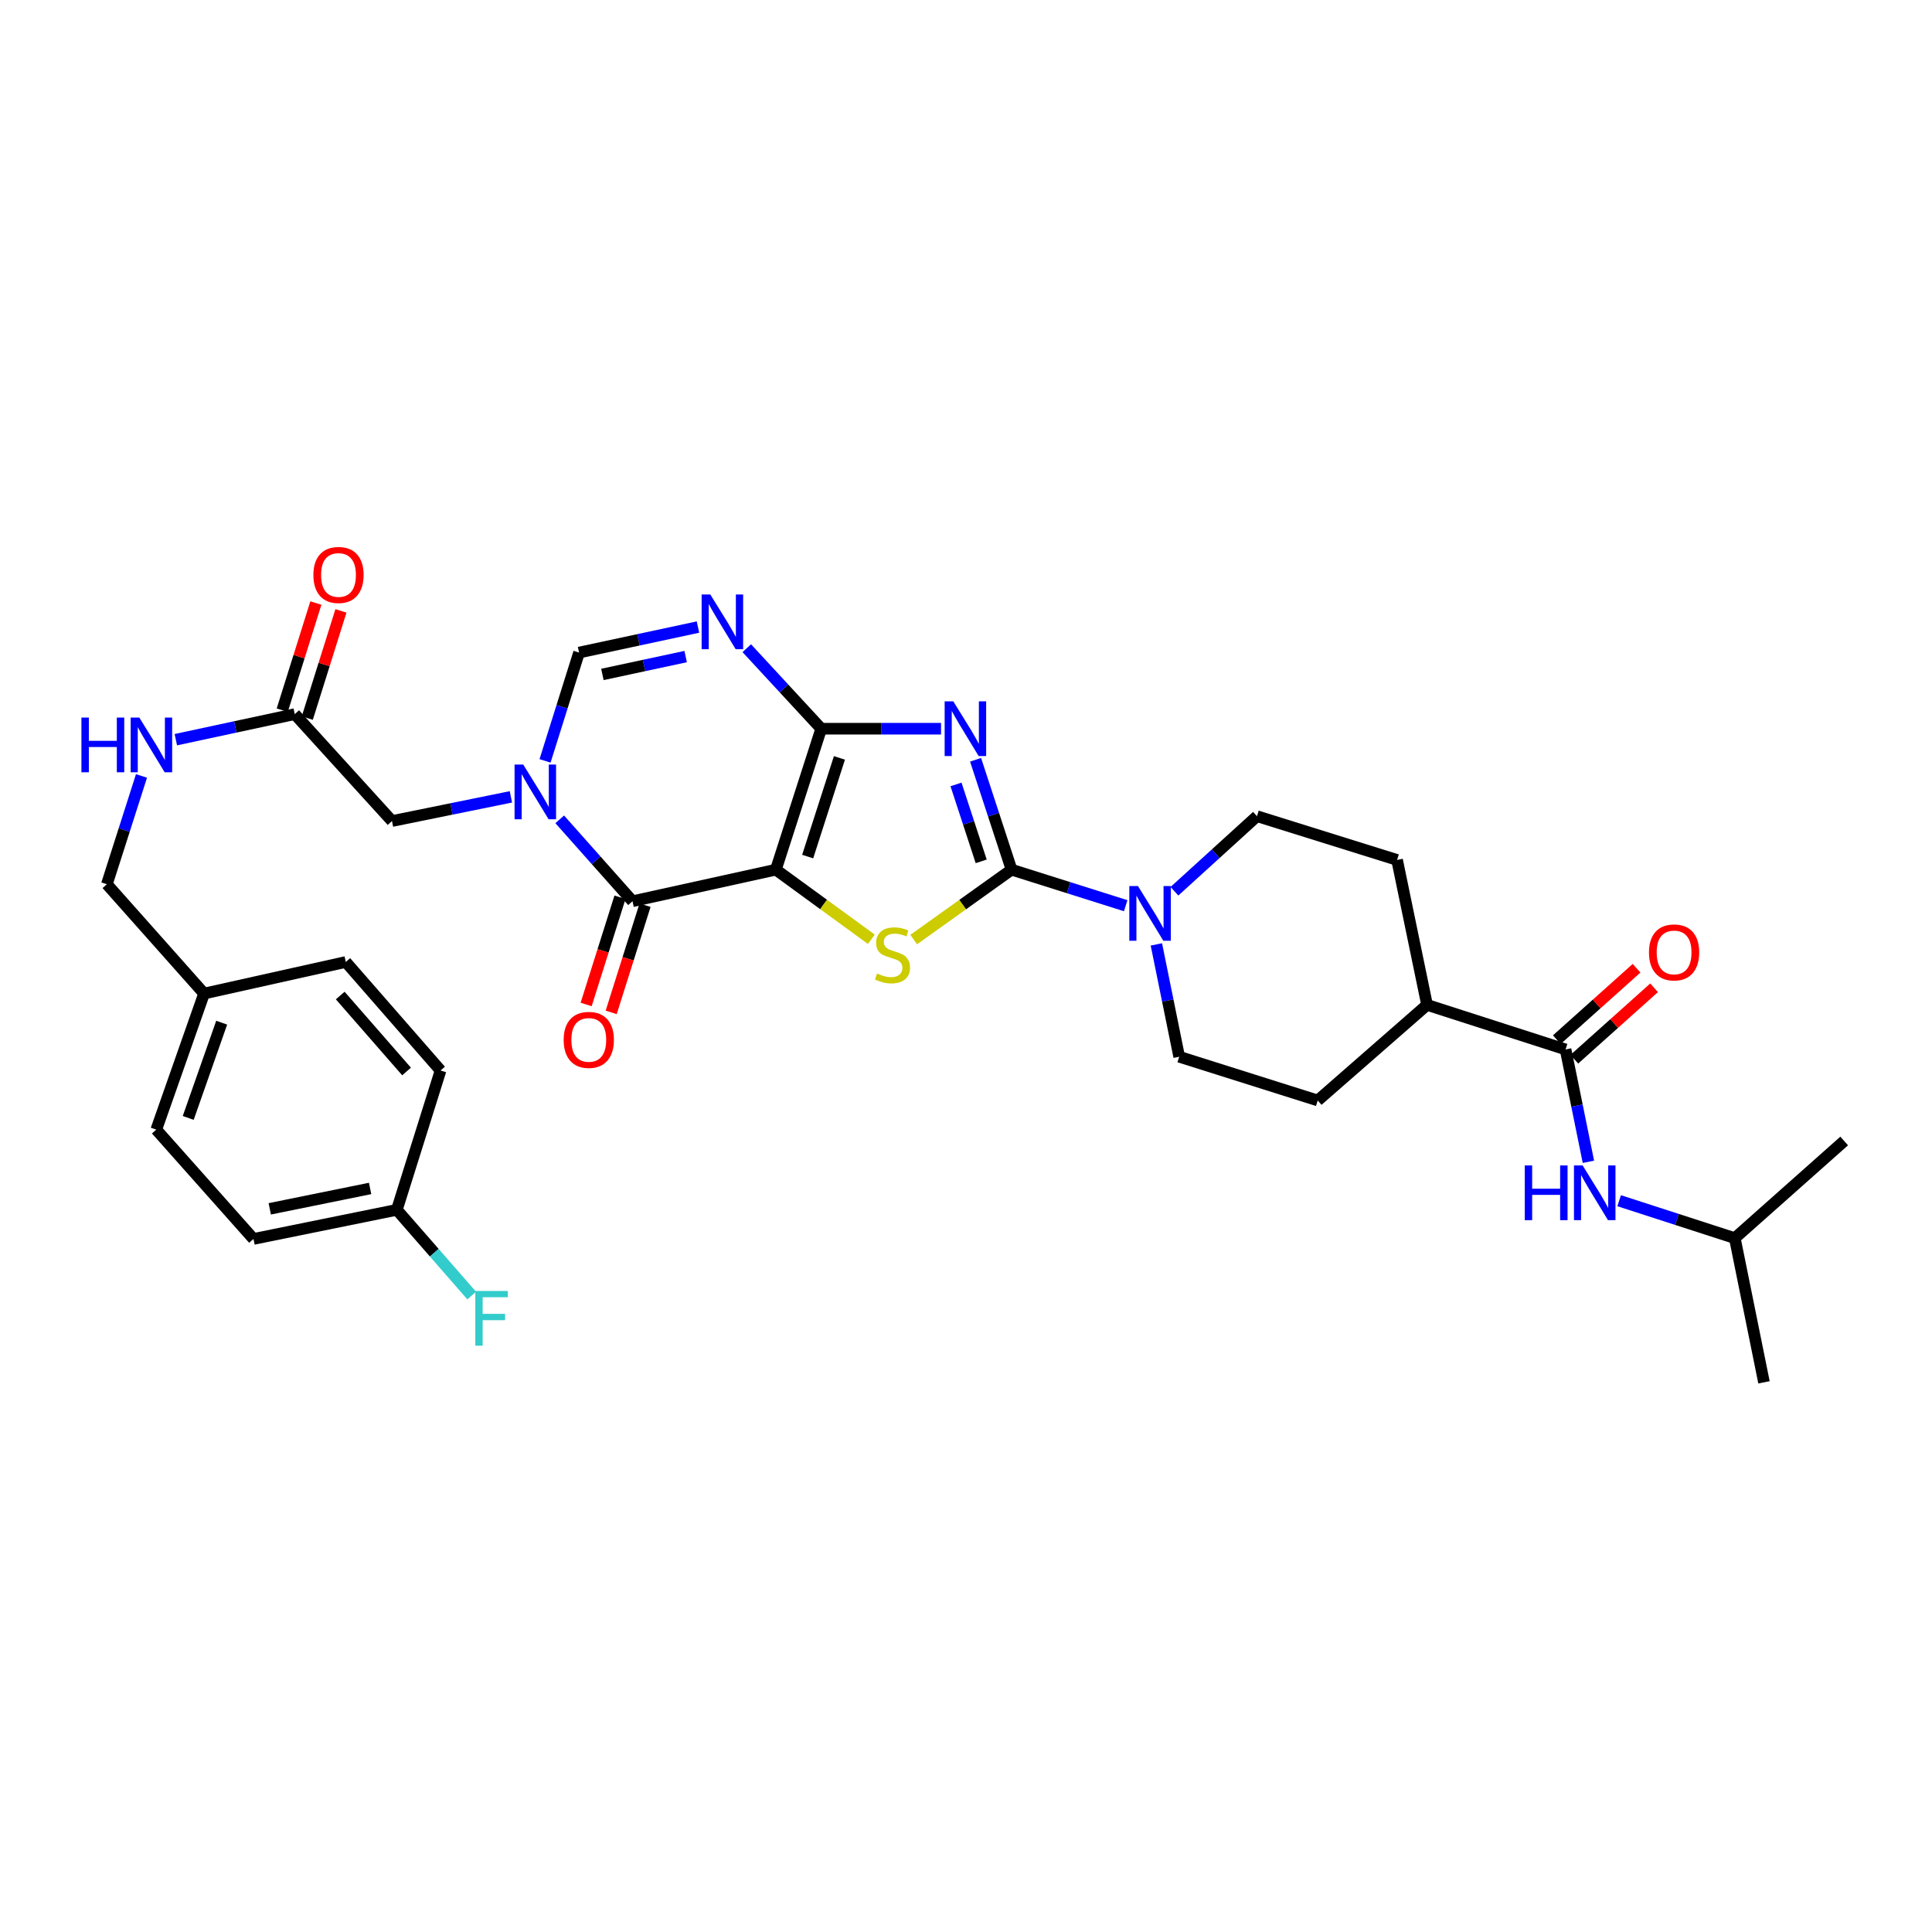 <?xml version='1.0' encoding='iso-8859-1'?>
<svg version='1.1' baseProfile='full'
              xmlns='http://www.w3.org/2000/svg'
                      xmlns:rdkit='http://www.rdkit.org/xml'
                      xmlns:xlink='http://www.w3.org/1999/xlink'
                  xml:space='preserve'
width='1000px' height='1000px' viewBox='0 0 1000 1000'>
<!-- END OF HEADER -->
<rect style='opacity:1.0;fill:#FFFFFF;stroke:none' width='1000' height='1000' x='0' y='0'> </rect>
<path class='bond-0' d='M 401.59,450.138 L 425.065,377.182' style='fill:none;fill-rule:evenodd;stroke:#000000;stroke-width:6px;stroke-linecap:butt;stroke-linejoin:miter;stroke-opacity:1' />
<path class='bond-0' d='M 418.053,443.359 L 434.486,392.29' style='fill:none;fill-rule:evenodd;stroke:#000000;stroke-width:6px;stroke-linecap:butt;stroke-linejoin:miter;stroke-opacity:1' />
<path class='bond-3' d='M 401.59,450.138 L 426.302,468.156' style='fill:none;fill-rule:evenodd;stroke:#000000;stroke-width:6px;stroke-linecap:butt;stroke-linejoin:miter;stroke-opacity:1' />
<path class='bond-3' d='M 426.302,468.156 L 451.014,486.175' style='fill:none;fill-rule:evenodd;stroke:#CCCC00;stroke-width:6px;stroke-linecap:butt;stroke-linejoin:miter;stroke-opacity:1' />
<path class='bond-4' d='M 401.59,450.138 L 327.388,466.475' style='fill:none;fill-rule:evenodd;stroke:#000000;stroke-width:6px;stroke-linecap:butt;stroke-linejoin:miter;stroke-opacity:1' />
<path class='bond-1' d='M 425.065,377.182 L 456.074,377.182' style='fill:none;fill-rule:evenodd;stroke:#000000;stroke-width:6px;stroke-linecap:butt;stroke-linejoin:miter;stroke-opacity:1' />
<path class='bond-1' d='M 456.074,377.182 L 487.084,377.182' style='fill:none;fill-rule:evenodd;stroke:#0000FF;stroke-width:6px;stroke-linecap:butt;stroke-linejoin:miter;stroke-opacity:1' />
<path class='bond-6' d='M 425.065,377.182 L 405.798,356.345' style='fill:none;fill-rule:evenodd;stroke:#000000;stroke-width:6px;stroke-linecap:butt;stroke-linejoin:miter;stroke-opacity:1' />
<path class='bond-6' d='M 405.798,356.345 L 386.531,335.508' style='fill:none;fill-rule:evenodd;stroke:#0000FF;stroke-width:6px;stroke-linecap:butt;stroke-linejoin:miter;stroke-opacity:1' />
<path class='bond-33' d='M 504.955,393.261 L 514.267,421.7' style='fill:none;fill-rule:evenodd;stroke:#0000FF;stroke-width:6px;stroke-linecap:butt;stroke-linejoin:miter;stroke-opacity:1' />
<path class='bond-33' d='M 514.267,421.7 L 523.58,450.138' style='fill:none;fill-rule:evenodd;stroke:#000000;stroke-width:6px;stroke-linecap:butt;stroke-linejoin:miter;stroke-opacity:1' />
<path class='bond-33' d='M 494.828,406.024 L 501.347,425.931' style='fill:none;fill-rule:evenodd;stroke:#0000FF;stroke-width:6px;stroke-linecap:butt;stroke-linejoin:miter;stroke-opacity:1' />
<path class='bond-33' d='M 501.347,425.931 L 507.866,445.837' style='fill:none;fill-rule:evenodd;stroke:#000000;stroke-width:6px;stroke-linecap:butt;stroke-linejoin:miter;stroke-opacity:1' />
<path class='bond-2' d='M 523.58,450.138 L 498.257,468.228' style='fill:none;fill-rule:evenodd;stroke:#000000;stroke-width:6px;stroke-linecap:butt;stroke-linejoin:miter;stroke-opacity:1' />
<path class='bond-2' d='M 498.257,468.228 L 472.935,486.318' style='fill:none;fill-rule:evenodd;stroke:#CCCC00;stroke-width:6px;stroke-linecap:butt;stroke-linejoin:miter;stroke-opacity:1' />
<path class='bond-8' d='M 523.58,450.138 L 553.117,459.464' style='fill:none;fill-rule:evenodd;stroke:#000000;stroke-width:6px;stroke-linecap:butt;stroke-linejoin:miter;stroke-opacity:1' />
<path class='bond-8' d='M 553.117,459.464 L 582.655,468.79' style='fill:none;fill-rule:evenodd;stroke:#0000FF;stroke-width:6px;stroke-linecap:butt;stroke-linejoin:miter;stroke-opacity:1' />
<path class='bond-5' d='M 327.388,466.475 L 308.549,445.283' style='fill:none;fill-rule:evenodd;stroke:#000000;stroke-width:6px;stroke-linecap:butt;stroke-linejoin:miter;stroke-opacity:1' />
<path class='bond-5' d='M 308.549,445.283 L 289.71,424.091' style='fill:none;fill-rule:evenodd;stroke:#0000FF;stroke-width:6px;stroke-linecap:butt;stroke-linejoin:miter;stroke-opacity:1' />
<path class='bond-13' d='M 320.906,464.428 L 312.145,492.172' style='fill:none;fill-rule:evenodd;stroke:#000000;stroke-width:6px;stroke-linecap:butt;stroke-linejoin:miter;stroke-opacity:1' />
<path class='bond-13' d='M 312.145,492.172 L 303.384,519.915' style='fill:none;fill-rule:evenodd;stroke:#FF0000;stroke-width:6px;stroke-linecap:butt;stroke-linejoin:miter;stroke-opacity:1' />
<path class='bond-13' d='M 333.87,468.522 L 325.11,496.266' style='fill:none;fill-rule:evenodd;stroke:#000000;stroke-width:6px;stroke-linecap:butt;stroke-linejoin:miter;stroke-opacity:1' />
<path class='bond-13' d='M 325.11,496.266 L 316.349,524.009' style='fill:none;fill-rule:evenodd;stroke:#FF0000;stroke-width:6px;stroke-linecap:butt;stroke-linejoin:miter;stroke-opacity:1' />
<path class='bond-7' d='M 282.117,393.83 L 290.919,365.8' style='fill:none;fill-rule:evenodd;stroke:#0000FF;stroke-width:6px;stroke-linecap:butt;stroke-linejoin:miter;stroke-opacity:1' />
<path class='bond-7' d='M 290.919,365.8 L 299.721,337.77' style='fill:none;fill-rule:evenodd;stroke:#000000;stroke-width:6px;stroke-linecap:butt;stroke-linejoin:miter;stroke-opacity:1' />
<path class='bond-10' d='M 264.444,412.449 L 233.667,418.71' style='fill:none;fill-rule:evenodd;stroke:#0000FF;stroke-width:6px;stroke-linecap:butt;stroke-linejoin:miter;stroke-opacity:1' />
<path class='bond-10' d='M 233.667,418.71 L 202.89,424.971' style='fill:none;fill-rule:evenodd;stroke:#000000;stroke-width:6px;stroke-linecap:butt;stroke-linejoin:miter;stroke-opacity:1' />
<path class='bond-34' d='M 361.271,324.567 L 330.496,331.168' style='fill:none;fill-rule:evenodd;stroke:#0000FF;stroke-width:6px;stroke-linecap:butt;stroke-linejoin:miter;stroke-opacity:1' />
<path class='bond-34' d='M 330.496,331.168 L 299.721,337.77' style='fill:none;fill-rule:evenodd;stroke:#000000;stroke-width:6px;stroke-linecap:butt;stroke-linejoin:miter;stroke-opacity:1' />
<path class='bond-34' d='M 354.89,339.84 L 333.347,344.461' style='fill:none;fill-rule:evenodd;stroke:#0000FF;stroke-width:6px;stroke-linecap:butt;stroke-linejoin:miter;stroke-opacity:1' />
<path class='bond-34' d='M 333.347,344.461 L 311.805,349.083' style='fill:none;fill-rule:evenodd;stroke:#000000;stroke-width:6px;stroke-linecap:butt;stroke-linejoin:miter;stroke-opacity:1' />
<path class='bond-15' d='M 598.536,488.827 L 604.443,517.898' style='fill:none;fill-rule:evenodd;stroke:#0000FF;stroke-width:6px;stroke-linecap:butt;stroke-linejoin:miter;stroke-opacity:1' />
<path class='bond-15' d='M 604.443,517.898 L 610.35,546.969' style='fill:none;fill-rule:evenodd;stroke:#000000;stroke-width:6px;stroke-linecap:butt;stroke-linejoin:miter;stroke-opacity:1' />
<path class='bond-16' d='M 607.884,461.308 L 629.246,441.882' style='fill:none;fill-rule:evenodd;stroke:#0000FF;stroke-width:6px;stroke-linecap:butt;stroke-linejoin:miter;stroke-opacity:1' />
<path class='bond-16' d='M 629.246,441.882 L 650.608,422.456' style='fill:none;fill-rule:evenodd;stroke:#000000;stroke-width:6px;stroke-linecap:butt;stroke-linejoin:miter;stroke-opacity:1' />
<path class='bond-9' d='M 810.334,543.192 L 738.647,520.132' style='fill:none;fill-rule:evenodd;stroke:#000000;stroke-width:6px;stroke-linecap:butt;stroke-linejoin:miter;stroke-opacity:1' />
<path class='bond-11' d='M 810.334,543.192 L 816.247,572.266' style='fill:none;fill-rule:evenodd;stroke:#000000;stroke-width:6px;stroke-linecap:butt;stroke-linejoin:miter;stroke-opacity:1' />
<path class='bond-11' d='M 816.247,572.266 L 822.16,601.341' style='fill:none;fill-rule:evenodd;stroke:#0000FF;stroke-width:6px;stroke-linecap:butt;stroke-linejoin:miter;stroke-opacity:1' />
<path class='bond-18' d='M 814.869,548.256 L 835.513,529.769' style='fill:none;fill-rule:evenodd;stroke:#000000;stroke-width:6px;stroke-linecap:butt;stroke-linejoin:miter;stroke-opacity:1' />
<path class='bond-18' d='M 835.513,529.769 L 856.156,511.282' style='fill:none;fill-rule:evenodd;stroke:#FF0000;stroke-width:6px;stroke-linecap:butt;stroke-linejoin:miter;stroke-opacity:1' />
<path class='bond-18' d='M 805.799,538.128 L 826.443,519.641' style='fill:none;fill-rule:evenodd;stroke:#000000;stroke-width:6px;stroke-linecap:butt;stroke-linejoin:miter;stroke-opacity:1' />
<path class='bond-18' d='M 826.443,519.641 L 847.086,501.154' style='fill:none;fill-rule:evenodd;stroke:#FF0000;stroke-width:6px;stroke-linecap:butt;stroke-linejoin:miter;stroke-opacity:1' />
<path class='bond-12' d='M 202.89,424.971 L 152.571,369.637' style='fill:none;fill-rule:evenodd;stroke:#000000;stroke-width:6px;stroke-linecap:butt;stroke-linejoin:miter;stroke-opacity:1' />
<path class='bond-30' d='M 838.07,621.486 L 868.003,631.174' style='fill:none;fill-rule:evenodd;stroke:#0000FF;stroke-width:6px;stroke-linecap:butt;stroke-linejoin:miter;stroke-opacity:1' />
<path class='bond-30' d='M 868.003,631.174 L 897.935,640.861' style='fill:none;fill-rule:evenodd;stroke:#000000;stroke-width:6px;stroke-linecap:butt;stroke-linejoin:miter;stroke-opacity:1' />
<path class='bond-17' d='M 152.571,369.637 L 121.789,376.248' style='fill:none;fill-rule:evenodd;stroke:#000000;stroke-width:6px;stroke-linecap:butt;stroke-linejoin:miter;stroke-opacity:1' />
<path class='bond-17' d='M 121.789,376.248 L 91.007,382.859' style='fill:none;fill-rule:evenodd;stroke:#0000FF;stroke-width:6px;stroke-linecap:butt;stroke-linejoin:miter;stroke-opacity:1' />
<path class='bond-19' d='M 159.057,371.672 L 167.762,343.939' style='fill:none;fill-rule:evenodd;stroke:#000000;stroke-width:6px;stroke-linecap:butt;stroke-linejoin:miter;stroke-opacity:1' />
<path class='bond-19' d='M 167.762,343.939 L 176.467,316.205' style='fill:none;fill-rule:evenodd;stroke:#FF0000;stroke-width:6px;stroke-linecap:butt;stroke-linejoin:miter;stroke-opacity:1' />
<path class='bond-19' d='M 146.085,367.601 L 154.791,339.867' style='fill:none;fill-rule:evenodd;stroke:#000000;stroke-width:6px;stroke-linecap:butt;stroke-linejoin:miter;stroke-opacity:1' />
<path class='bond-19' d='M 154.791,339.867 L 163.496,312.133' style='fill:none;fill-rule:evenodd;stroke:#FF0000;stroke-width:6px;stroke-linecap:butt;stroke-linejoin:miter;stroke-opacity:1' />
<path class='bond-14' d='M 738.647,520.132 L 723.126,445.107' style='fill:none;fill-rule:evenodd;stroke:#000000;stroke-width:6px;stroke-linecap:butt;stroke-linejoin:miter;stroke-opacity:1' />
<path class='bond-35' d='M 738.647,520.132 L 682.052,569.605' style='fill:none;fill-rule:evenodd;stroke:#000000;stroke-width:6px;stroke-linecap:butt;stroke-linejoin:miter;stroke-opacity:1' />
<path class='bond-20' d='M 610.35,546.969 L 682.052,569.605' style='fill:none;fill-rule:evenodd;stroke:#000000;stroke-width:6px;stroke-linecap:butt;stroke-linejoin:miter;stroke-opacity:1' />
<path class='bond-21' d='M 650.608,422.456 L 723.126,445.107' style='fill:none;fill-rule:evenodd;stroke:#000000;stroke-width:6px;stroke-linecap:butt;stroke-linejoin:miter;stroke-opacity:1' />
<path class='bond-22' d='M 73.237,401.626 L 64.277,429.647' style='fill:none;fill-rule:evenodd;stroke:#0000FF;stroke-width:6px;stroke-linecap:butt;stroke-linejoin:miter;stroke-opacity:1' />
<path class='bond-22' d='M 64.277,429.647 L 55.317,457.668' style='fill:none;fill-rule:evenodd;stroke:#000000;stroke-width:6px;stroke-linecap:butt;stroke-linejoin:miter;stroke-opacity:1' />
<path class='bond-24' d='M 55.317,457.668 L 105.629,514.264' style='fill:none;fill-rule:evenodd;stroke:#000000;stroke-width:6px;stroke-linecap:butt;stroke-linejoin:miter;stroke-opacity:1' />
<path class='bond-23' d='M 205.405,626.201 L 131.203,641.277' style='fill:none;fill-rule:evenodd;stroke:#000000;stroke-width:6px;stroke-linecap:butt;stroke-linejoin:miter;stroke-opacity:1' />
<path class='bond-23' d='M 191.568,615.139 L 139.627,625.692' style='fill:none;fill-rule:evenodd;stroke:#000000;stroke-width:6px;stroke-linecap:butt;stroke-linejoin:miter;stroke-opacity:1' />
<path class='bond-25' d='M 205.405,626.201 L 224.781,648.394' style='fill:none;fill-rule:evenodd;stroke:#000000;stroke-width:6px;stroke-linecap:butt;stroke-linejoin:miter;stroke-opacity:1' />
<path class='bond-25' d='M 224.781,648.394 L 244.156,670.586' style='fill:none;fill-rule:evenodd;stroke:#33CCCC;stroke-width:6px;stroke-linecap:butt;stroke-linejoin:miter;stroke-opacity:1' />
<path class='bond-36' d='M 205.405,626.201 L 228.034,554.084' style='fill:none;fill-rule:evenodd;stroke:#000000;stroke-width:6px;stroke-linecap:butt;stroke-linejoin:miter;stroke-opacity:1' />
<path class='bond-28' d='M 105.629,514.264 L 178.984,497.919' style='fill:none;fill-rule:evenodd;stroke:#000000;stroke-width:6px;stroke-linecap:butt;stroke-linejoin:miter;stroke-opacity:1' />
<path class='bond-29' d='M 105.629,514.264 L 80.885,584.696' style='fill:none;fill-rule:evenodd;stroke:#000000;stroke-width:6px;stroke-linecap:butt;stroke-linejoin:miter;stroke-opacity:1' />
<path class='bond-29' d='M 114.744,529.335 L 97.423,578.638' style='fill:none;fill-rule:evenodd;stroke:#000000;stroke-width:6px;stroke-linecap:butt;stroke-linejoin:miter;stroke-opacity:1' />
<path class='bond-26' d='M 228.034,554.084 L 178.984,497.919' style='fill:none;fill-rule:evenodd;stroke:#000000;stroke-width:6px;stroke-linecap:butt;stroke-linejoin:miter;stroke-opacity:1' />
<path class='bond-26' d='M 210.437,554.602 L 176.102,515.286' style='fill:none;fill-rule:evenodd;stroke:#000000;stroke-width:6px;stroke-linecap:butt;stroke-linejoin:miter;stroke-opacity:1' />
<path class='bond-27' d='M 131.203,641.277 L 80.885,584.696' style='fill:none;fill-rule:evenodd;stroke:#000000;stroke-width:6px;stroke-linecap:butt;stroke-linejoin:miter;stroke-opacity:1' />
<path class='bond-31' d='M 897.935,640.861 L 954.545,590.573' style='fill:none;fill-rule:evenodd;stroke:#000000;stroke-width:6px;stroke-linecap:butt;stroke-linejoin:miter;stroke-opacity:1' />
<path class='bond-32' d='M 897.935,640.861 L 913.041,715.494' style='fill:none;fill-rule:evenodd;stroke:#000000;stroke-width:6px;stroke-linecap:butt;stroke-linejoin:miter;stroke-opacity:1' />
<path  class='atom-2' d='M 493.429 363.022
L 502.709 378.022
Q 503.629 379.502, 505.109 382.182
Q 506.589 384.862, 506.669 385.022
L 506.669 363.022
L 510.429 363.022
L 510.429 391.342
L 506.549 391.342
L 496.589 374.942
Q 495.429 373.022, 494.189 370.822
Q 492.989 368.622, 492.629 367.942
L 492.629 391.342
L 488.949 391.342
L 488.949 363.022
L 493.429 363.022
' fill='#0000FF'/>
<path  class='atom-4' d='M 453.962 503.877
Q 454.282 503.997, 455.602 504.557
Q 456.922 505.117, 458.362 505.477
Q 459.842 505.797, 461.282 505.797
Q 463.962 505.797, 465.522 504.517
Q 467.082 503.197, 467.082 500.917
Q 467.082 499.357, 466.282 498.397
Q 465.522 497.437, 464.322 496.917
Q 463.122 496.397, 461.122 495.797
Q 458.602 495.037, 457.082 494.317
Q 455.602 493.597, 454.522 492.077
Q 453.482 490.557, 453.482 487.997
Q 453.482 484.437, 455.882 482.237
Q 458.322 480.037, 463.122 480.037
Q 466.402 480.037, 470.122 481.597
L 469.202 484.677
Q 465.802 483.277, 463.242 483.277
Q 460.482 483.277, 458.962 484.437
Q 457.442 485.557, 457.482 487.517
Q 457.482 489.037, 458.242 489.957
Q 459.042 490.877, 460.162 491.397
Q 461.322 491.917, 463.242 492.517
Q 465.802 493.317, 467.322 494.117
Q 468.842 494.917, 469.922 496.557
Q 471.042 498.157, 471.042 500.917
Q 471.042 504.837, 468.402 506.957
Q 465.802 509.037, 461.442 509.037
Q 458.922 509.037, 457.002 508.477
Q 455.122 507.957, 452.882 507.037
L 453.962 503.877
' fill='#CCCC00'/>
<path  class='atom-6' d='M 270.817 395.72
L 280.097 410.72
Q 281.017 412.2, 282.497 414.88
Q 283.977 417.56, 284.057 417.72
L 284.057 395.72
L 287.817 395.72
L 287.817 424.04
L 283.937 424.04
L 273.977 407.64
Q 272.817 405.72, 271.577 403.52
Q 270.377 401.32, 270.017 400.64
L 270.017 424.04
L 266.337 424.04
L 266.337 395.72
L 270.817 395.72
' fill='#0000FF'/>
<path  class='atom-7' d='M 367.648 307.696
L 376.928 322.696
Q 377.848 324.176, 379.328 326.856
Q 380.808 329.536, 380.888 329.696
L 380.888 307.696
L 384.648 307.696
L 384.648 336.016
L 380.768 336.016
L 370.808 319.616
Q 369.648 317.696, 368.408 315.496
Q 367.208 313.296, 366.848 312.616
L 366.848 336.016
L 363.168 336.016
L 363.168 307.696
L 367.648 307.696
' fill='#0000FF'/>
<path  class='atom-9' d='M 589.014 458.614
L 598.294 473.614
Q 599.214 475.094, 600.694 477.774
Q 602.174 480.454, 602.254 480.614
L 602.254 458.614
L 606.014 458.614
L 606.014 486.934
L 602.134 486.934
L 592.174 470.534
Q 591.014 468.614, 589.774 466.414
Q 588.574 464.214, 588.214 463.534
L 588.214 486.934
L 584.534 486.934
L 584.534 458.614
L 589.014 458.614
' fill='#0000FF'/>
<path  class='atom-12' d='M 789.205 603.234
L 793.045 603.234
L 793.045 615.274
L 807.525 615.274
L 807.525 603.234
L 811.365 603.234
L 811.365 631.554
L 807.525 631.554
L 807.525 618.474
L 793.045 618.474
L 793.045 631.554
L 789.205 631.554
L 789.205 603.234
' fill='#0000FF'/>
<path  class='atom-12' d='M 819.165 603.234
L 828.445 618.234
Q 829.365 619.714, 830.845 622.394
Q 832.325 625.074, 832.405 625.234
L 832.405 603.234
L 836.165 603.234
L 836.165 631.554
L 832.285 631.554
L 822.325 615.154
Q 821.165 613.234, 819.925 611.034
Q 818.725 608.834, 818.365 608.154
L 818.365 631.554
L 814.685 631.554
L 814.685 603.234
L 819.165 603.234
' fill='#0000FF'/>
<path  class='atom-14' d='M 291.751 538.242
Q 291.751 531.442, 295.111 527.642
Q 298.471 523.842, 304.751 523.842
Q 311.031 523.842, 314.391 527.642
Q 317.751 531.442, 317.751 538.242
Q 317.751 545.122, 314.351 549.042
Q 310.951 552.922, 304.751 552.922
Q 298.511 552.922, 295.111 549.042
Q 291.751 545.162, 291.751 538.242
M 304.751 549.722
Q 309.071 549.722, 311.391 546.842
Q 313.751 543.922, 313.751 538.242
Q 313.751 532.682, 311.391 529.882
Q 309.071 527.042, 304.751 527.042
Q 300.431 527.042, 298.071 529.842
Q 295.751 532.642, 295.751 538.242
Q 295.751 543.962, 298.071 546.842
Q 300.431 549.722, 304.751 549.722
' fill='#FF0000'/>
<path  class='atom-18' d='M 42.149 371.414
L 45.989 371.414
L 45.989 383.454
L 60.469 383.454
L 60.469 371.414
L 64.309 371.414
L 64.309 399.734
L 60.469 399.734
L 60.469 386.654
L 45.989 386.654
L 45.989 399.734
L 42.149 399.734
L 42.149 371.414
' fill='#0000FF'/>
<path  class='atom-18' d='M 72.109 371.414
L 81.389 386.414
Q 82.309 387.894, 83.789 390.574
Q 85.269 393.254, 85.349 393.414
L 85.349 371.414
L 89.109 371.414
L 89.109 399.734
L 85.229 399.734
L 75.269 383.334
Q 74.109 381.414, 72.869 379.214
Q 71.669 377.014, 71.309 376.334
L 71.309 399.734
L 67.629 399.734
L 67.629 371.414
L 72.109 371.414
' fill='#0000FF'/>
<path  class='atom-19' d='M 853.506 492.968
Q 853.506 486.168, 856.866 482.368
Q 860.226 478.568, 866.506 478.568
Q 872.786 478.568, 876.146 482.368
Q 879.506 486.168, 879.506 492.968
Q 879.506 499.848, 876.106 503.768
Q 872.706 507.648, 866.506 507.648
Q 860.266 507.648, 856.866 503.768
Q 853.506 499.888, 853.506 492.968
M 866.506 504.448
Q 870.826 504.448, 873.146 501.568
Q 875.506 498.648, 875.506 492.968
Q 875.506 487.408, 873.146 484.608
Q 870.826 481.768, 866.506 481.768
Q 862.186 481.768, 859.826 484.568
Q 857.506 487.368, 857.506 492.968
Q 857.506 498.688, 859.826 501.568
Q 862.186 504.448, 866.506 504.448
' fill='#FF0000'/>
<path  class='atom-20' d='M 162.208 297.6
Q 162.208 290.8, 165.568 287
Q 168.928 283.2, 175.208 283.2
Q 181.488 283.2, 184.848 287
Q 188.208 290.8, 188.208 297.6
Q 188.208 304.48, 184.808 308.4
Q 181.408 312.28, 175.208 312.28
Q 168.968 312.28, 165.568 308.4
Q 162.208 304.52, 162.208 297.6
M 175.208 309.08
Q 179.528 309.08, 181.848 306.2
Q 184.208 303.28, 184.208 297.6
Q 184.208 292.04, 181.848 289.24
Q 179.528 286.4, 175.208 286.4
Q 170.888 286.4, 168.528 289.2
Q 166.208 292, 166.208 297.6
Q 166.208 303.32, 168.528 306.2
Q 170.888 309.08, 175.208 309.08
' fill='#FF0000'/>
<path  class='atom-26' d='M 246.02 668.206
L 262.86 668.206
L 262.86 671.446
L 249.82 671.446
L 249.82 680.046
L 261.42 680.046
L 261.42 683.326
L 249.82 683.326
L 249.82 696.526
L 246.02 696.526
L 246.02 668.206
' fill='#33CCCC'/>
</svg>
